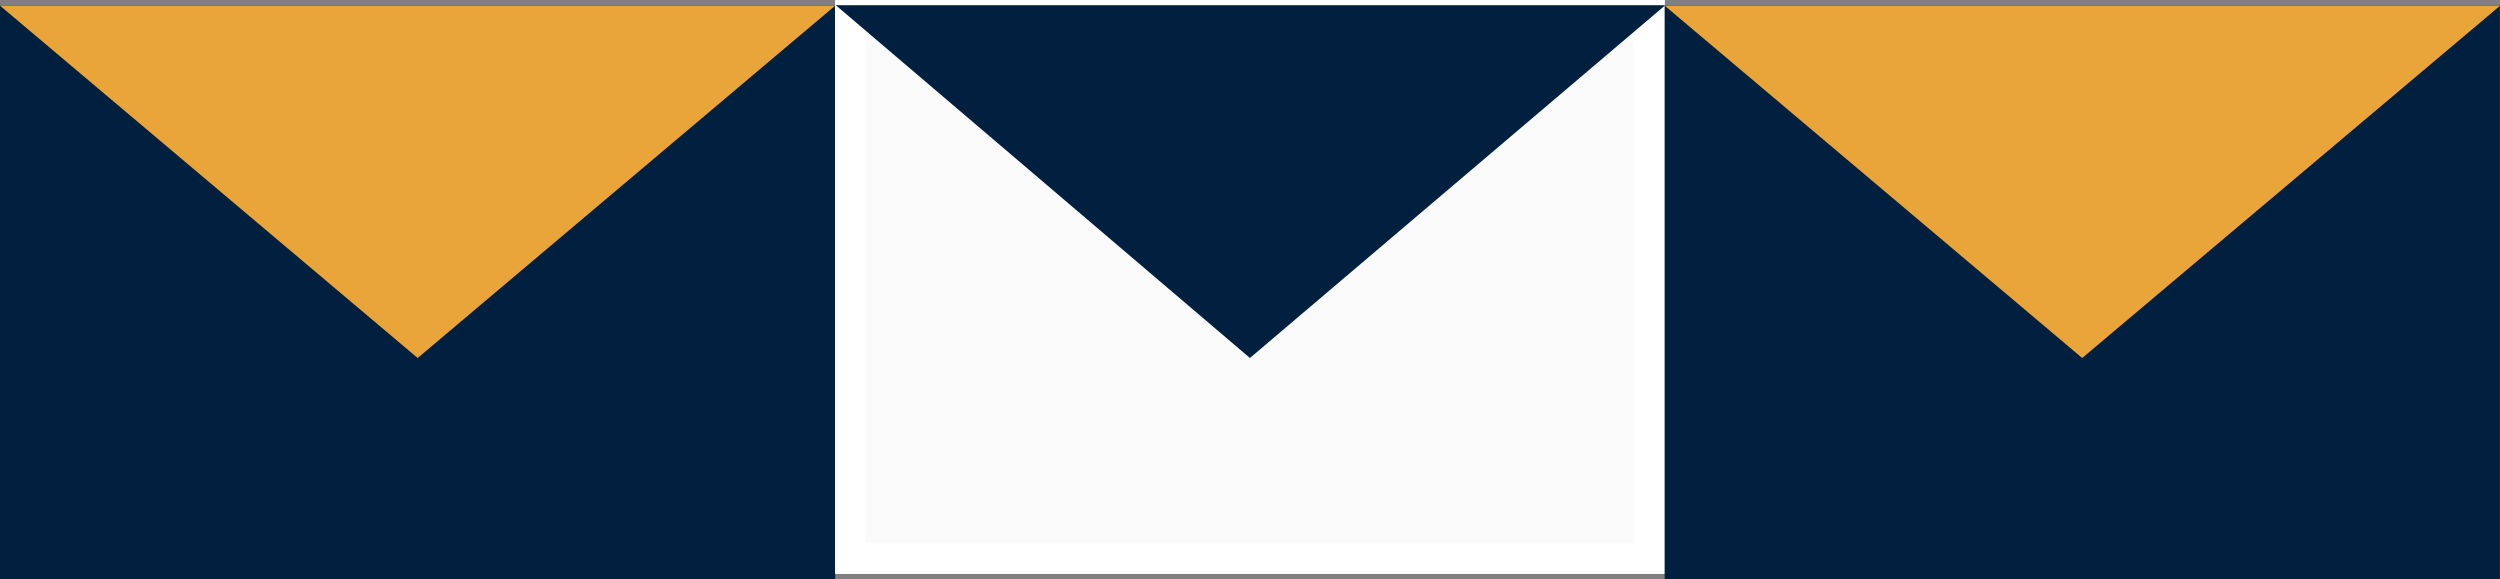 <svg id="レイヤー_1" data-name="レイヤー 1" xmlns="http://www.w3.org/2000/svg" viewBox="0 0 162.99 37.78"><rect x="0" y="0" width="162.99" height="37.78" fill="#808080" stroke="none"/><g id="グループ_2195" data-name="グループ 2195"><rect id="長方形_2755" data-name="長方形 2755" y="0.37" width="54.45" height="37.41" fill="#01203f"/><g id="多角形_53" data-name="多角形 53"><path d="M2.74,1.37h49L27.23,22Z" fill="#e9a53a"/><path d="M27.23,20.72,49,2.37H5.47L27.23,20.72m0,2.62L0,.37H54.45Z" fill="#e9a53a"/></g><g id="長方形_2756" data-name="長方形 2756"><rect x="54.45" width="54.08" height="37.41" fill="#fafafa"/><rect x="55.45" y="1" width="52.08" height="35.41" fill="none" stroke="#fff" stroke-width="2"/></g><g id="多角形_54" data-name="多角形 54"><path d="M57.17,1.37h48.64L81.49,22Z" fill="#01203f"/><path d="M81.49,20.71l21.6-18.34H59.9L81.49,20.71m0,2.63-27-23h54.08Z" fill="#01203f"/></g><rect id="長方形_2757" data-name="長方形 2757" x="108.53" y="0.37" width="54.45" height="37.41" fill="#01203f"/><g id="多角形_55" data-name="多角形 55"><path d="M111.27,1.37h49L135.76,22Z" fill="#e9a53a"/><path d="M135.76,20.72,157.51,2.37H114l21.75,18.35m0,2.62L108.53.37H163Z" fill="#e9a53a"/></g></g></svg>